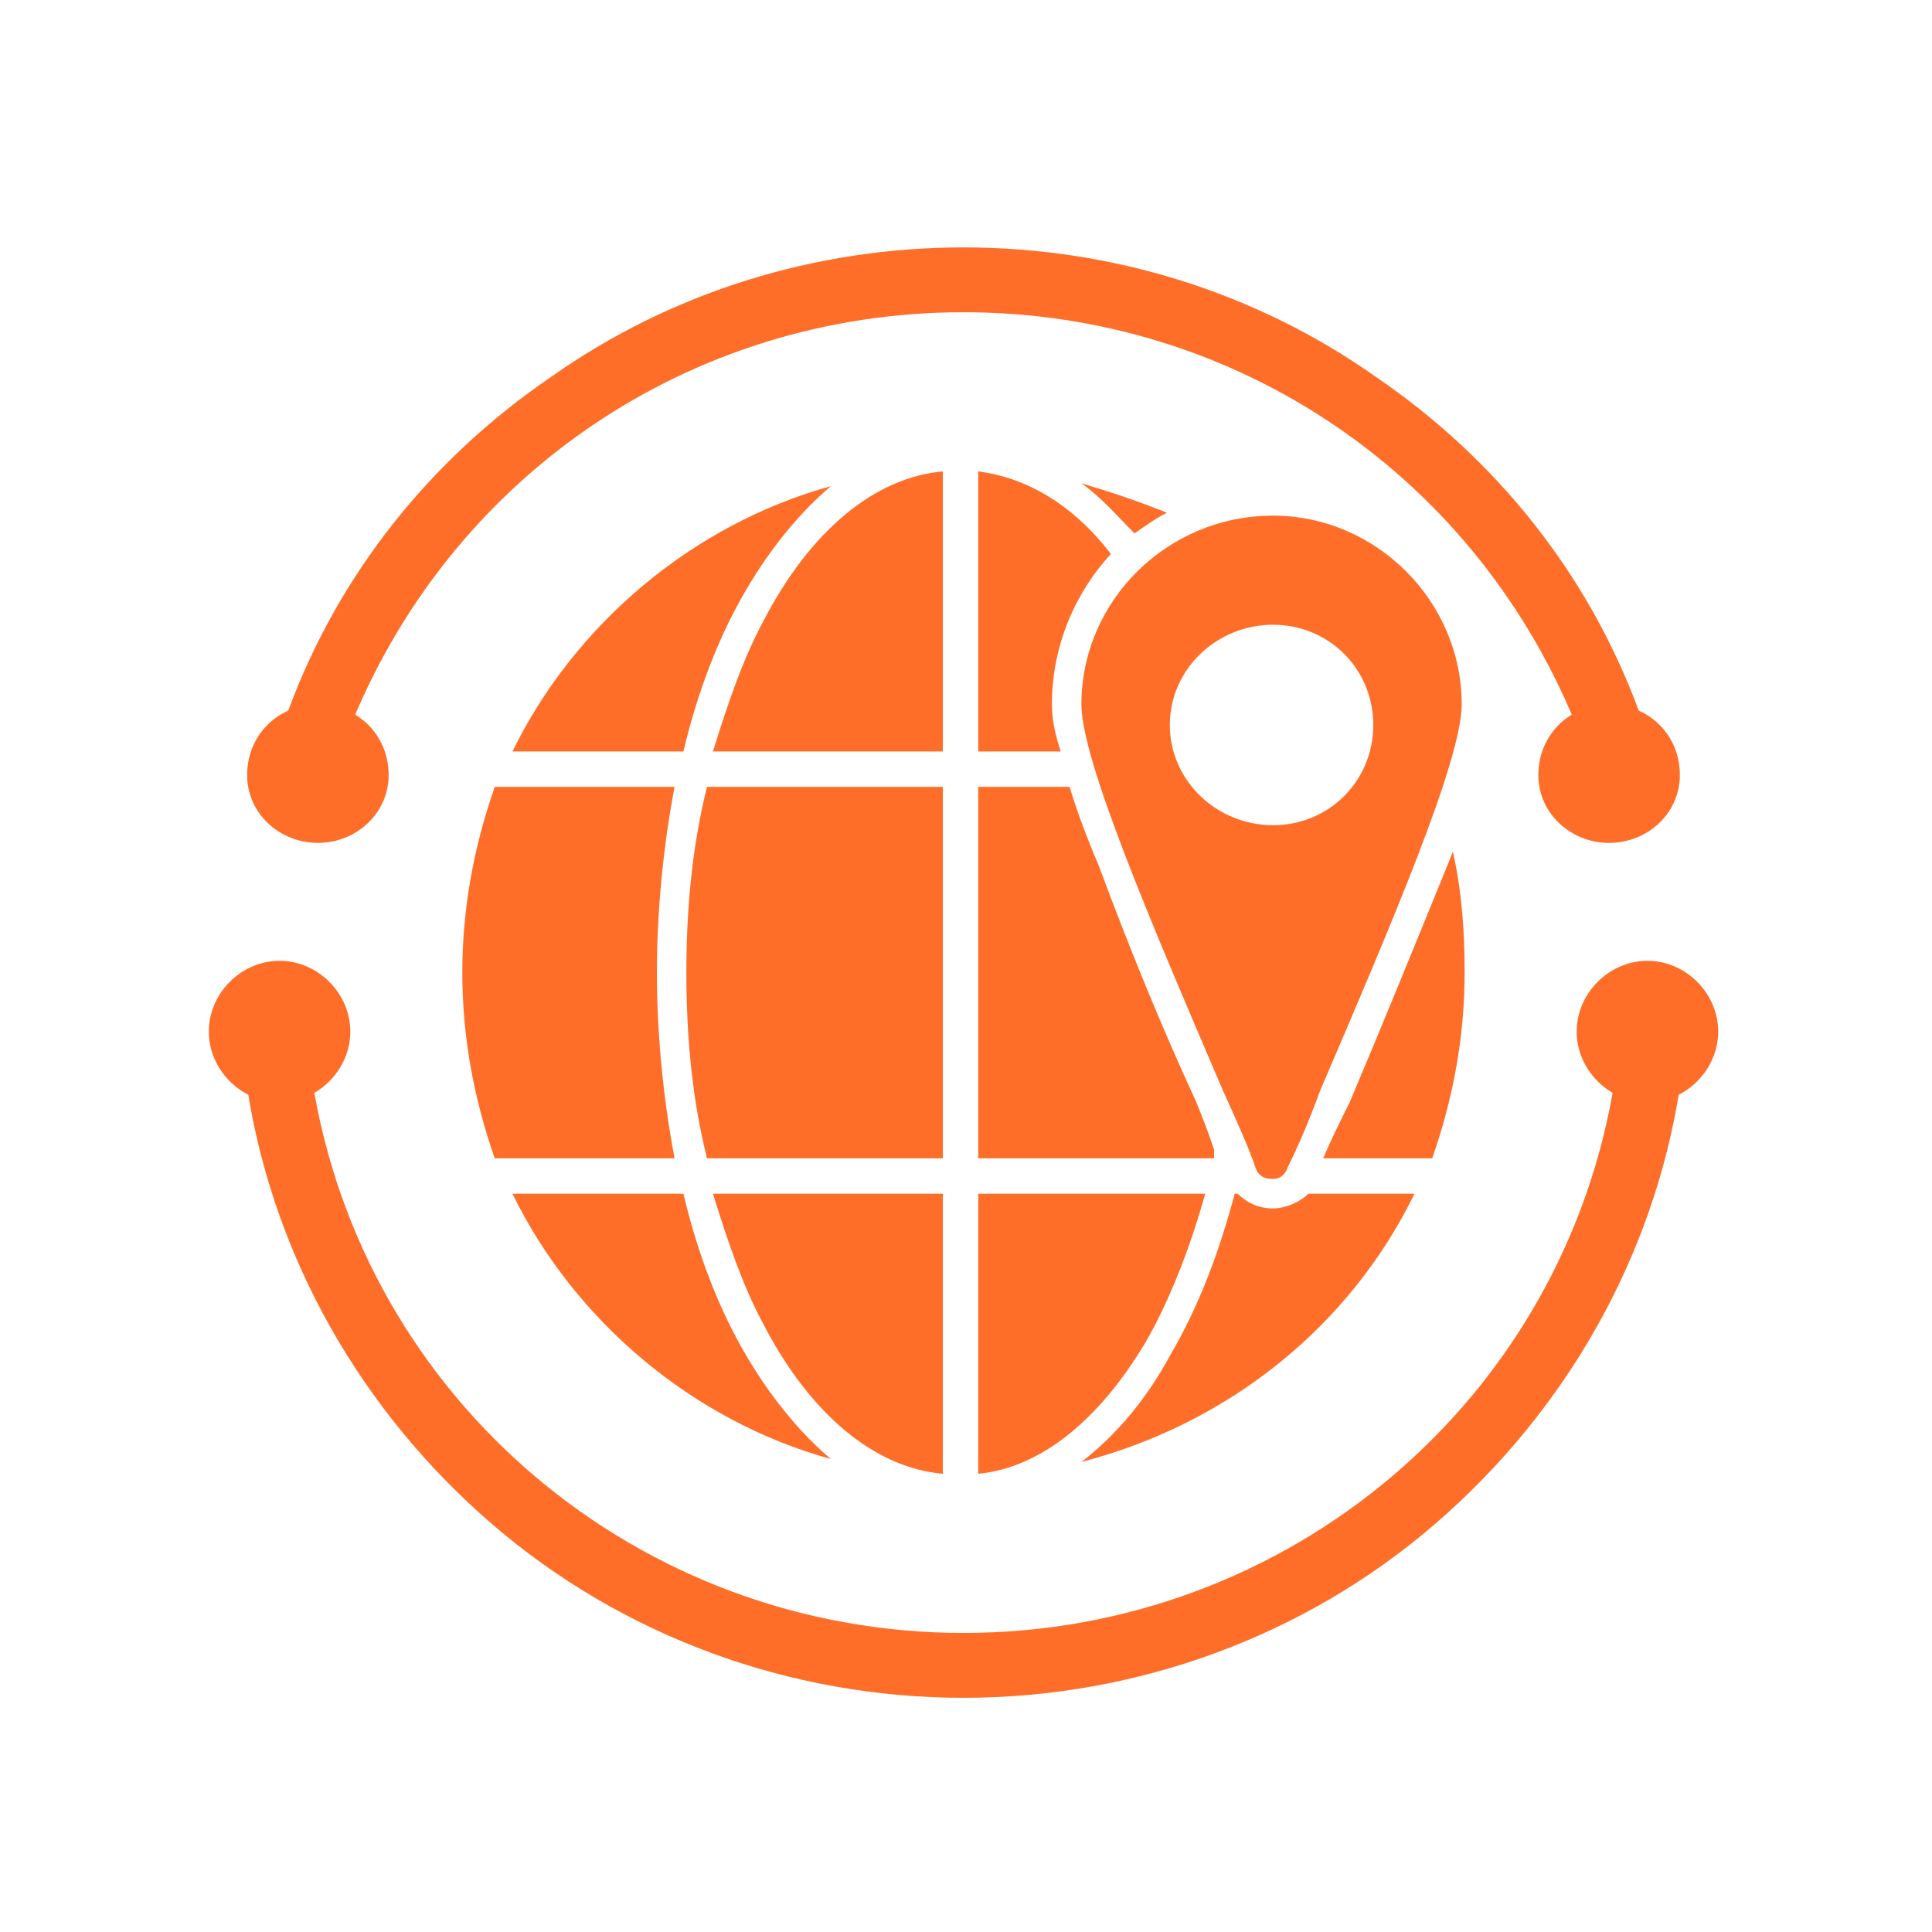 <svg xmlns="http://www.w3.org/2000/svg" xmlns:xlink="http://www.w3.org/1999/xlink" width="500" zoomAndPan="magnify" viewBox="0 0 375.12 383.04" height="500" preserveAspectRatio="xMidYMid meet" version="1.0"><defs><clipPath id="0b625c0338"><path d="M 44 49.004 L 330 49.004 L 330 337 L 44 337 Z M 44 49.004" clip-rule="nonzero"></path></clipPath><clipPath id="c9a63e85aa"><path d="M 37.438 190 L 66 190 L 66 219 L 37.438 219 Z M 37.438 190" clip-rule="nonzero"></path></clipPath><clipPath id="3860c145df"><path d="M 308 190 L 336.688 190 L 336.688 219 L 308 219 Z M 308 190" clip-rule="nonzero"></path></clipPath></defs><g clip-path="url(#0b625c0338)"><path fill="#ff6e29" d="M 187.062 336.609 C 152.578 336.609 119.262 324.336 93.547 302.125 C 67.828 279.914 50.293 249.523 45.035 215.625 C 44.449 212.703 46.789 209.195 50.293 208.609 C 53.801 208.027 57.309 210.363 57.895 213.871 C 67.828 277.578 122.77 323.75 187.062 323.75 C 251.352 323.75 306.293 277.578 316.23 213.871 C 316.812 210.363 320.32 208.027 323.828 208.609 C 327.336 209.195 329.672 212.117 329.09 215.625 C 323.828 249.523 306.293 279.914 280.578 302.125 C 254.859 324.336 221.547 336.609 187.062 336.609 Z M 315.062 149.578 C 312.723 149.578 309.801 147.824 309.215 145.488 C 289.344 94.637 241.418 61.906 187.062 61.906 C 132.707 61.906 84.777 94.637 64.906 145.488 C 63.738 148.41 60.23 150.164 56.723 148.992 C 53.219 147.824 51.465 143.734 53.219 140.812 C 63.152 113.926 81.273 91.133 105.234 74.766 C 129.199 57.816 157.836 49.051 187.062 49.051 C 216.285 49.051 244.926 57.816 268.887 74.766 C 292.852 91.133 310.969 113.926 320.906 140.812 C 322.66 143.734 320.906 147.824 317.398 148.992 C 316.812 148.992 315.645 149.578 315.062 149.578 Z M 315.062 149.578" fill-opacity="1" fill-rule="evenodd"></path></g><path fill="#ff6e29" d="M 59.062 167.113 C 51.465 167.113 45.035 161.27 45.035 153.668 C 45.035 145.488 51.465 139.641 59.062 139.641 C 66.66 139.641 73.09 145.488 73.09 153.668 C 73.09 161.27 66.66 167.113 59.062 167.113 Z M 59.062 167.113" fill-opacity="1" fill-rule="evenodd"></path><g clip-path="url(#c9a63e85aa)"><path fill="#ff6e29" d="M 51.465 218.547 C 43.867 218.547 37.438 212.117 37.438 204.52 C 37.438 196.922 43.867 190.492 51.465 190.492 C 59.062 190.492 65.492 196.922 65.492 204.52 C 65.492 212.117 59.062 218.547 51.465 218.547 Z M 51.465 218.547" fill-opacity="1" fill-rule="evenodd"></path></g><path fill="#ff6e29" d="M 315.062 167.113 C 307.461 167.113 301.035 161.27 301.035 153.668 C 301.035 145.488 307.461 139.641 315.062 139.641 C 322.66 139.641 329.09 145.488 329.09 153.668 C 329.09 161.27 322.66 167.113 315.062 167.113 Z M 315.062 167.113" fill-opacity="1" fill-rule="evenodd"></path><g clip-path="url(#3860c145df)"><path fill="#ff6e29" d="M 322.66 218.547 C 315.062 218.547 308.633 212.117 308.633 204.52 C 308.633 196.922 315.062 190.492 322.66 190.492 C 330.258 190.492 336.688 196.922 336.688 204.52 C 336.688 212.117 330.258 218.547 322.66 218.547 Z M 322.66 218.547" fill-opacity="1" fill-rule="evenodd"></path></g><path fill="#ff6e29" d="M 182.969 292.191 C 169.527 291.02 156.668 280.5 147.316 262.383 C 143.227 254.785 140.305 246.016 137.383 236.664 L 182.969 236.664 Z M 189.984 236.664 L 234.988 236.664 C 232.066 247.184 227.973 257.707 223.297 265.887 C 213.945 281.668 202.258 291.02 189.984 292.191 Z M 136.211 229.652 C 133.289 217.961 132.121 205.688 132.121 192.828 C 132.121 179.973 133.289 167.695 136.211 156.008 L 182.969 156.008 L 182.969 229.652 Z M 189.984 156.008 L 208.102 156.008 C 209.855 161.852 212.195 167.695 213.945 171.789 C 219.793 187.57 226.223 203.352 233.234 218.547 C 234.402 221.469 235.574 224.391 236.742 227.898 C 236.742 228.48 236.742 229.066 236.742 229.652 L 189.984 229.652 Z M 137.383 148.992 C 140.305 139.641 143.227 130.875 147.316 123.277 C 156.668 105.16 169.527 94.637 182.969 93.469 L 182.969 148.992 Z M 189.984 93.469 C 199.336 94.637 208.688 99.898 216.285 109.836 C 209.27 117.434 204.594 127.953 204.594 139.641 C 204.594 142.566 205.18 145.488 206.348 148.992 L 189.984 148.992 Z M 189.984 93.469" fill-opacity="1" fill-rule="evenodd"></path><path fill="#ff6e29" d="M 248.43 233.742 C 246.676 233.742 245.508 233.156 244.926 231.406 C 243.754 227.898 241.418 222.637 238.496 216.207 C 224.469 183.477 210.441 150.746 210.441 139.641 C 210.441 119.188 227.391 102.234 248.43 102.234 C 268.887 102.234 285.836 119.188 285.836 139.641 C 285.836 150.746 271.809 183.477 257.781 216.207 C 255.445 222.637 253.105 227.898 251.352 231.406 C 250.77 233.156 249.602 233.742 248.43 233.742 Z M 248.43 163.605 C 237.324 163.605 227.973 154.84 227.973 143.734 C 227.973 132.629 237.324 123.863 248.43 123.863 C 259.535 123.863 268.305 132.629 268.305 143.734 C 268.305 154.84 259.535 163.605 248.43 163.605 Z M 248.43 163.605" fill-opacity="1" fill-rule="evenodd"></path><path fill="#ff6e29" d="M 160.762 289.266 C 133.289 281.668 109.91 261.797 97.637 236.664 L 131.535 236.664 C 133.875 246.602 137.383 256.535 142.059 265.305 C 146.734 274.07 153.16 282.84 160.762 289.266 Z M 94.129 229.652 C 90.039 217.961 87.699 205.688 87.699 192.828 C 87.699 179.973 90.039 167.695 94.129 156.008 L 129.781 156.008 C 127.445 168.281 126.277 181.141 126.277 192.828 C 126.277 204.52 127.445 217.379 129.781 229.652 Z M 97.637 148.992 C 109.91 123.863 133.289 103.988 160.762 96.391 C 153.16 102.82 146.734 111.586 142.059 120.355 C 137.383 129.121 133.875 139.059 131.535 148.992 Z M 210.441 95.809 C 216.285 97.559 221.547 99.312 227.391 101.652 C 225.051 102.82 222.715 104.574 220.961 105.742 C 217.453 102.234 214.531 98.73 210.441 95.809 Z M 284.082 168.867 C 285.836 176.465 286.422 184.648 286.422 192.828 C 286.422 205.688 284.082 217.961 279.992 229.652 L 258.367 229.652 C 260.121 225.559 261.875 222.055 263.629 218.547 C 270.055 203.352 276.484 187.57 282.914 171.789 Z M 276.484 236.664 C 263.629 262.965 239.664 282.254 210.441 289.852 C 218.039 284.008 223.883 276.41 227.973 268.812 C 233.82 258.875 237.91 247.77 240.832 236.664 L 241.418 236.664 C 243.172 238.418 245.508 239.586 248.43 239.586 C 250.77 239.586 253.691 238.418 255.445 236.664 Z M 276.484 236.664" fill-opacity="1" fill-rule="evenodd"></path></svg>